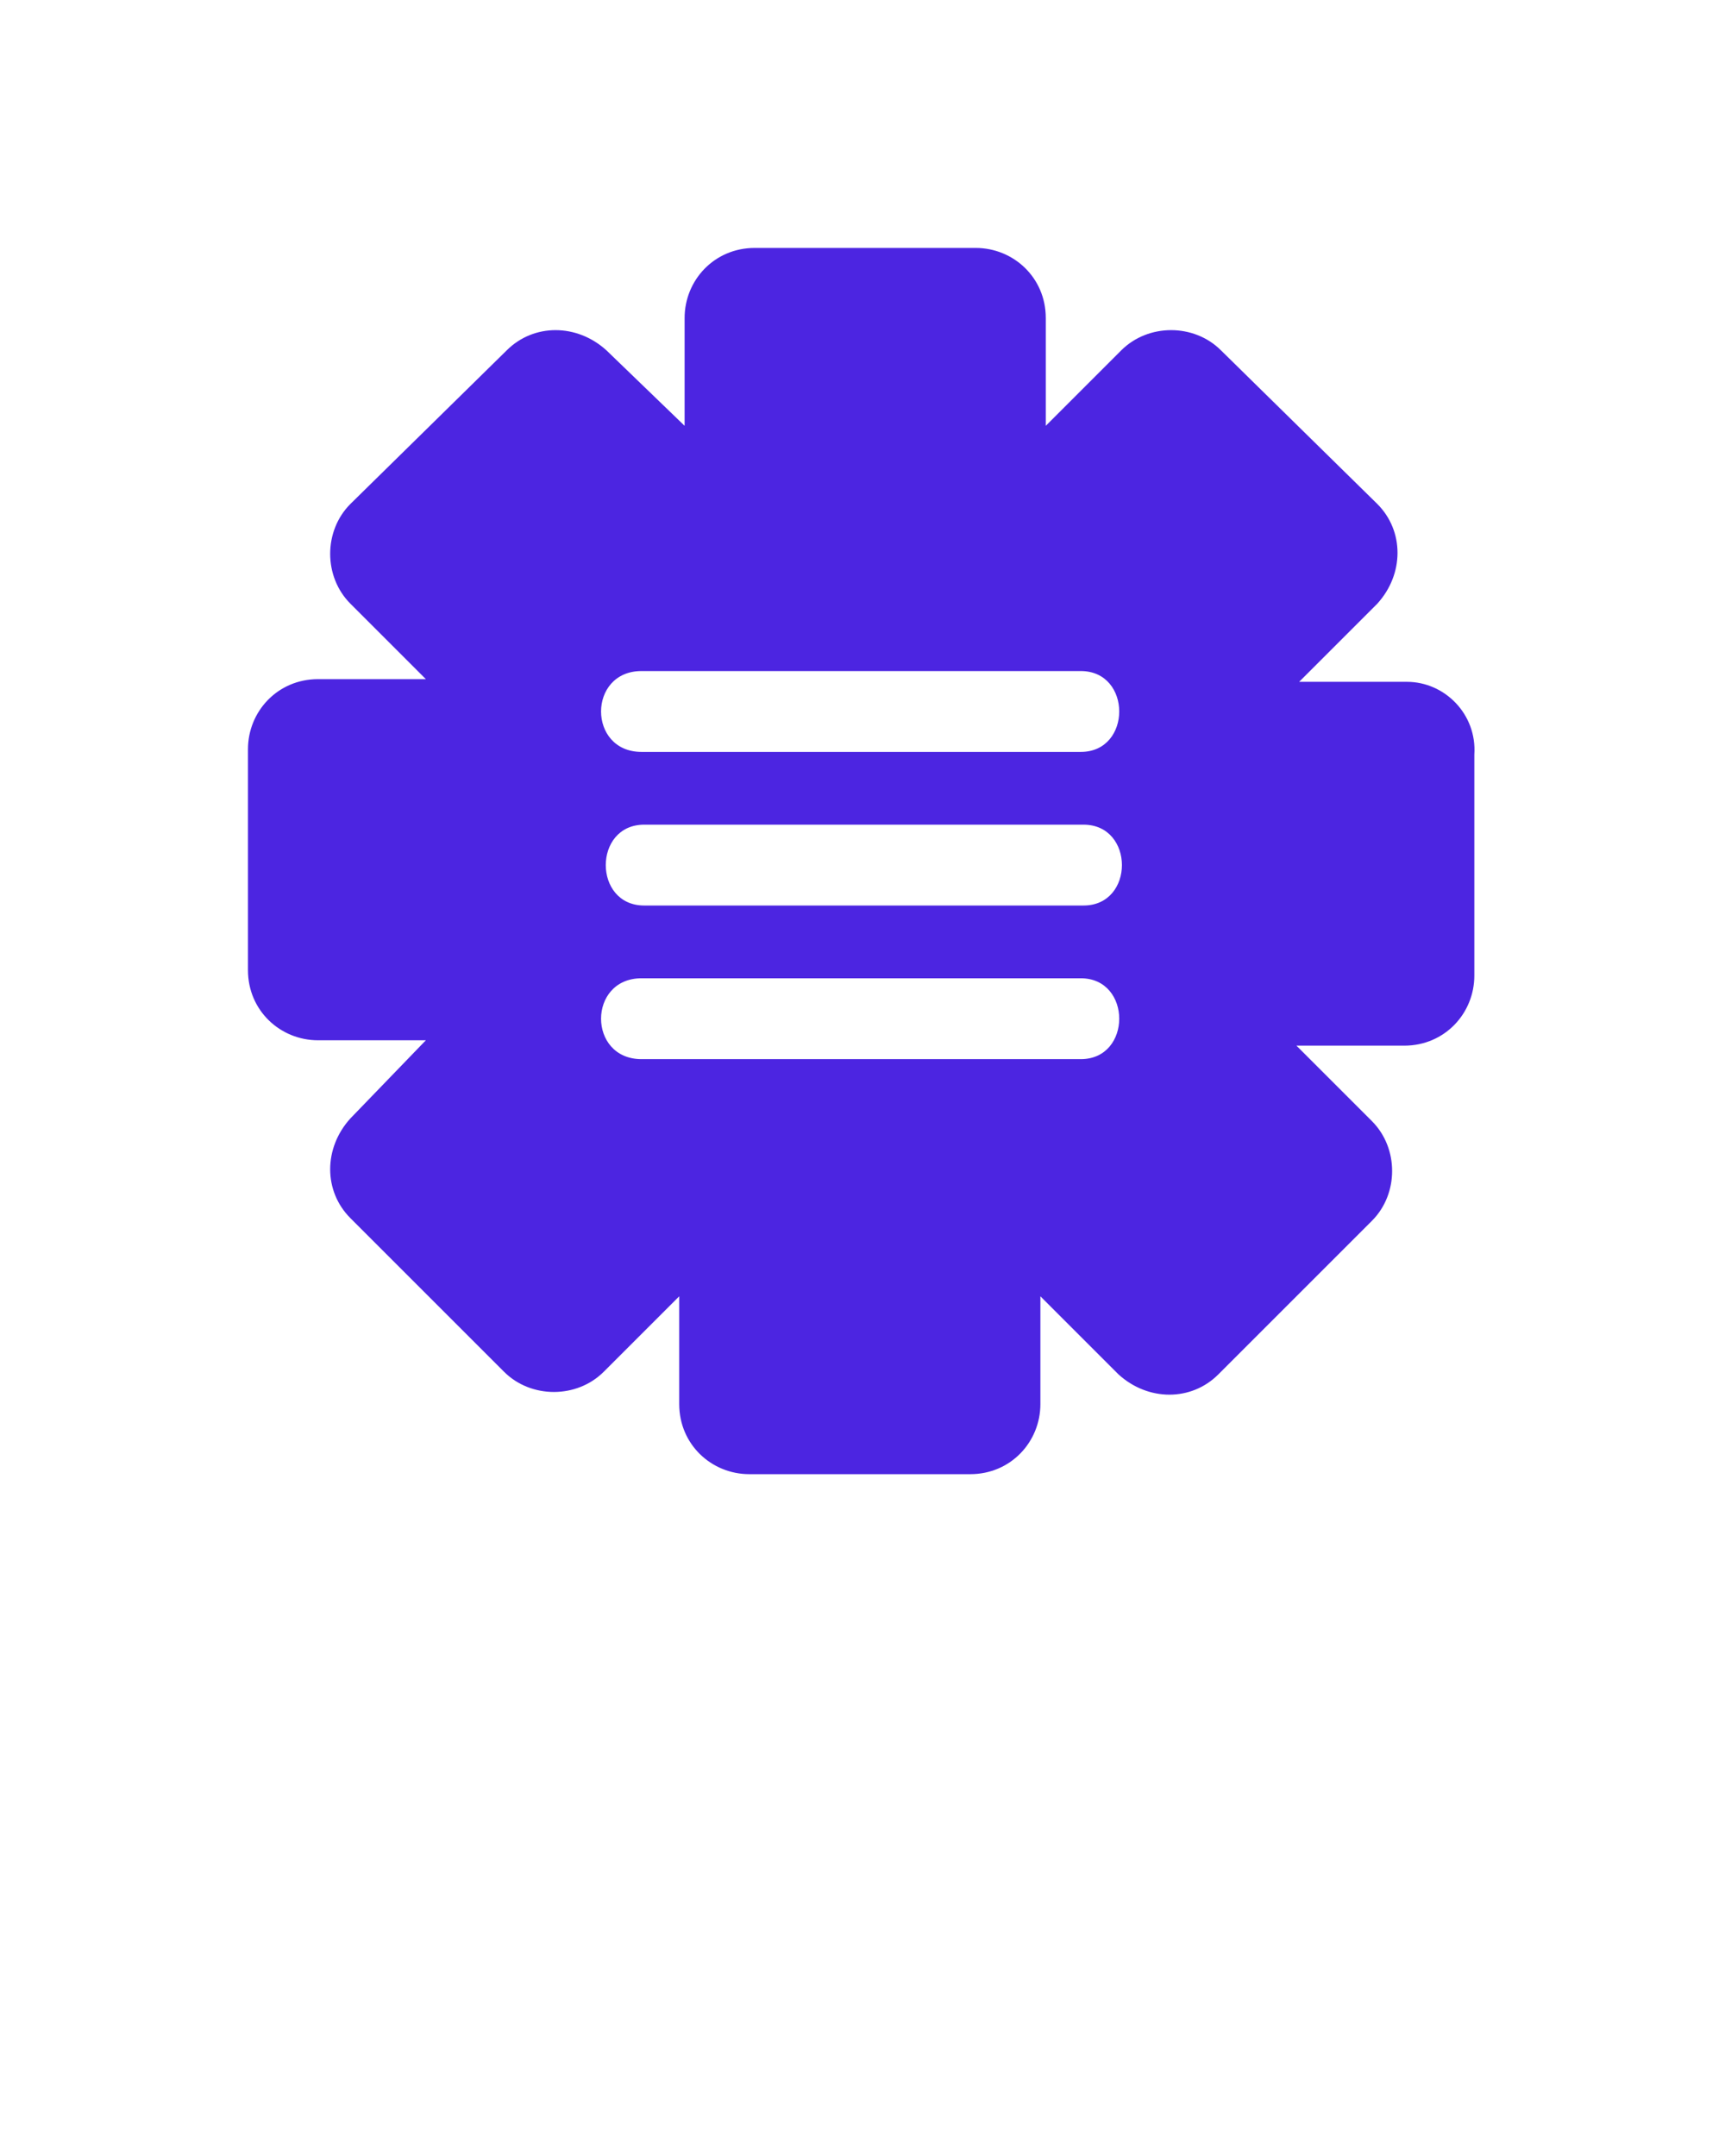 <svg xmlns="http://www.w3.org/2000/svg" xmlns:xlink="http://www.w3.org/1999/xlink" version="1.1" x="0px" y="0px" viewBox="0 0 64 80" style="enable-background:new 0 0 64 64;" xml:space="preserve"><g><path fill="#4C25E1" d="M52.2,25.3h-4l2.9-2.9c1-1.1,1-2.7,0-3.7L45.3,13c-1-1-2.7-1-3.7,0l-2.8,2.8v-4c0-1.5-1.2-2.6-2.6-2.6H28   c-1.5,0-2.6,1.2-2.6,2.6v4L22.5,13c-1.1-1-2.7-1-3.7,0L13,18.7c-1,1-1,2.7,0,3.7l2.8,2.8h-4c-1.5,0-2.6,1.2-2.6,2.6V36   c0,1.5,1.2,2.6,2.6,2.6h4L13,41.5c-1,1.1-1,2.7,0,3.7l5.7,5.7c1,1,2.7,1,3.7,0l2.8-2.8v4c0,1.5,1.2,2.6,2.6,2.6H36   c1.5,0,2.6-1.2,2.6-2.6v-4l2.9,2.9c1.1,1,2.7,1,3.7,0l5.7-5.7c1-1,1-2.7,0-3.7l-2.8-2.8h4c1.5,0,2.6-1.2,2.6-2.6V28   C54.8,26.5,53.6,25.3,52.2,25.3z M23.8,36.3c0.7,0,1.4,0,2,0c4.8,0,9.6,0,14.3,0c1.9,0,1.9,3,0,3c-0.7,0-1.4,0-2,0   c-4.8,0-9.6,0-14.3,0C21.8,39.3,21.8,36.3,23.8,36.3z M23.8,24.9c0.7,0,1.4,0,2,0c4.8,0,9.6,0,14.3,0c1.9,0,1.9,3,0,3   c-0.7,0-1.4,0-2,0c-4.8,0-9.6,0-14.3,0C21.8,27.9,21.8,24.9,23.8,24.9z M40.2,33.6c-0.7,0-1.4,0-2,0c-4.8,0-9.6,0-14.3,0   c-1.9,0-1.9-3,0-3c0.7,0,1.4,0,2,0c4.8,0,9.6,0,14.3,0C42.1,30.6,42.1,33.6,40.2,33.6z"/></g></svg>